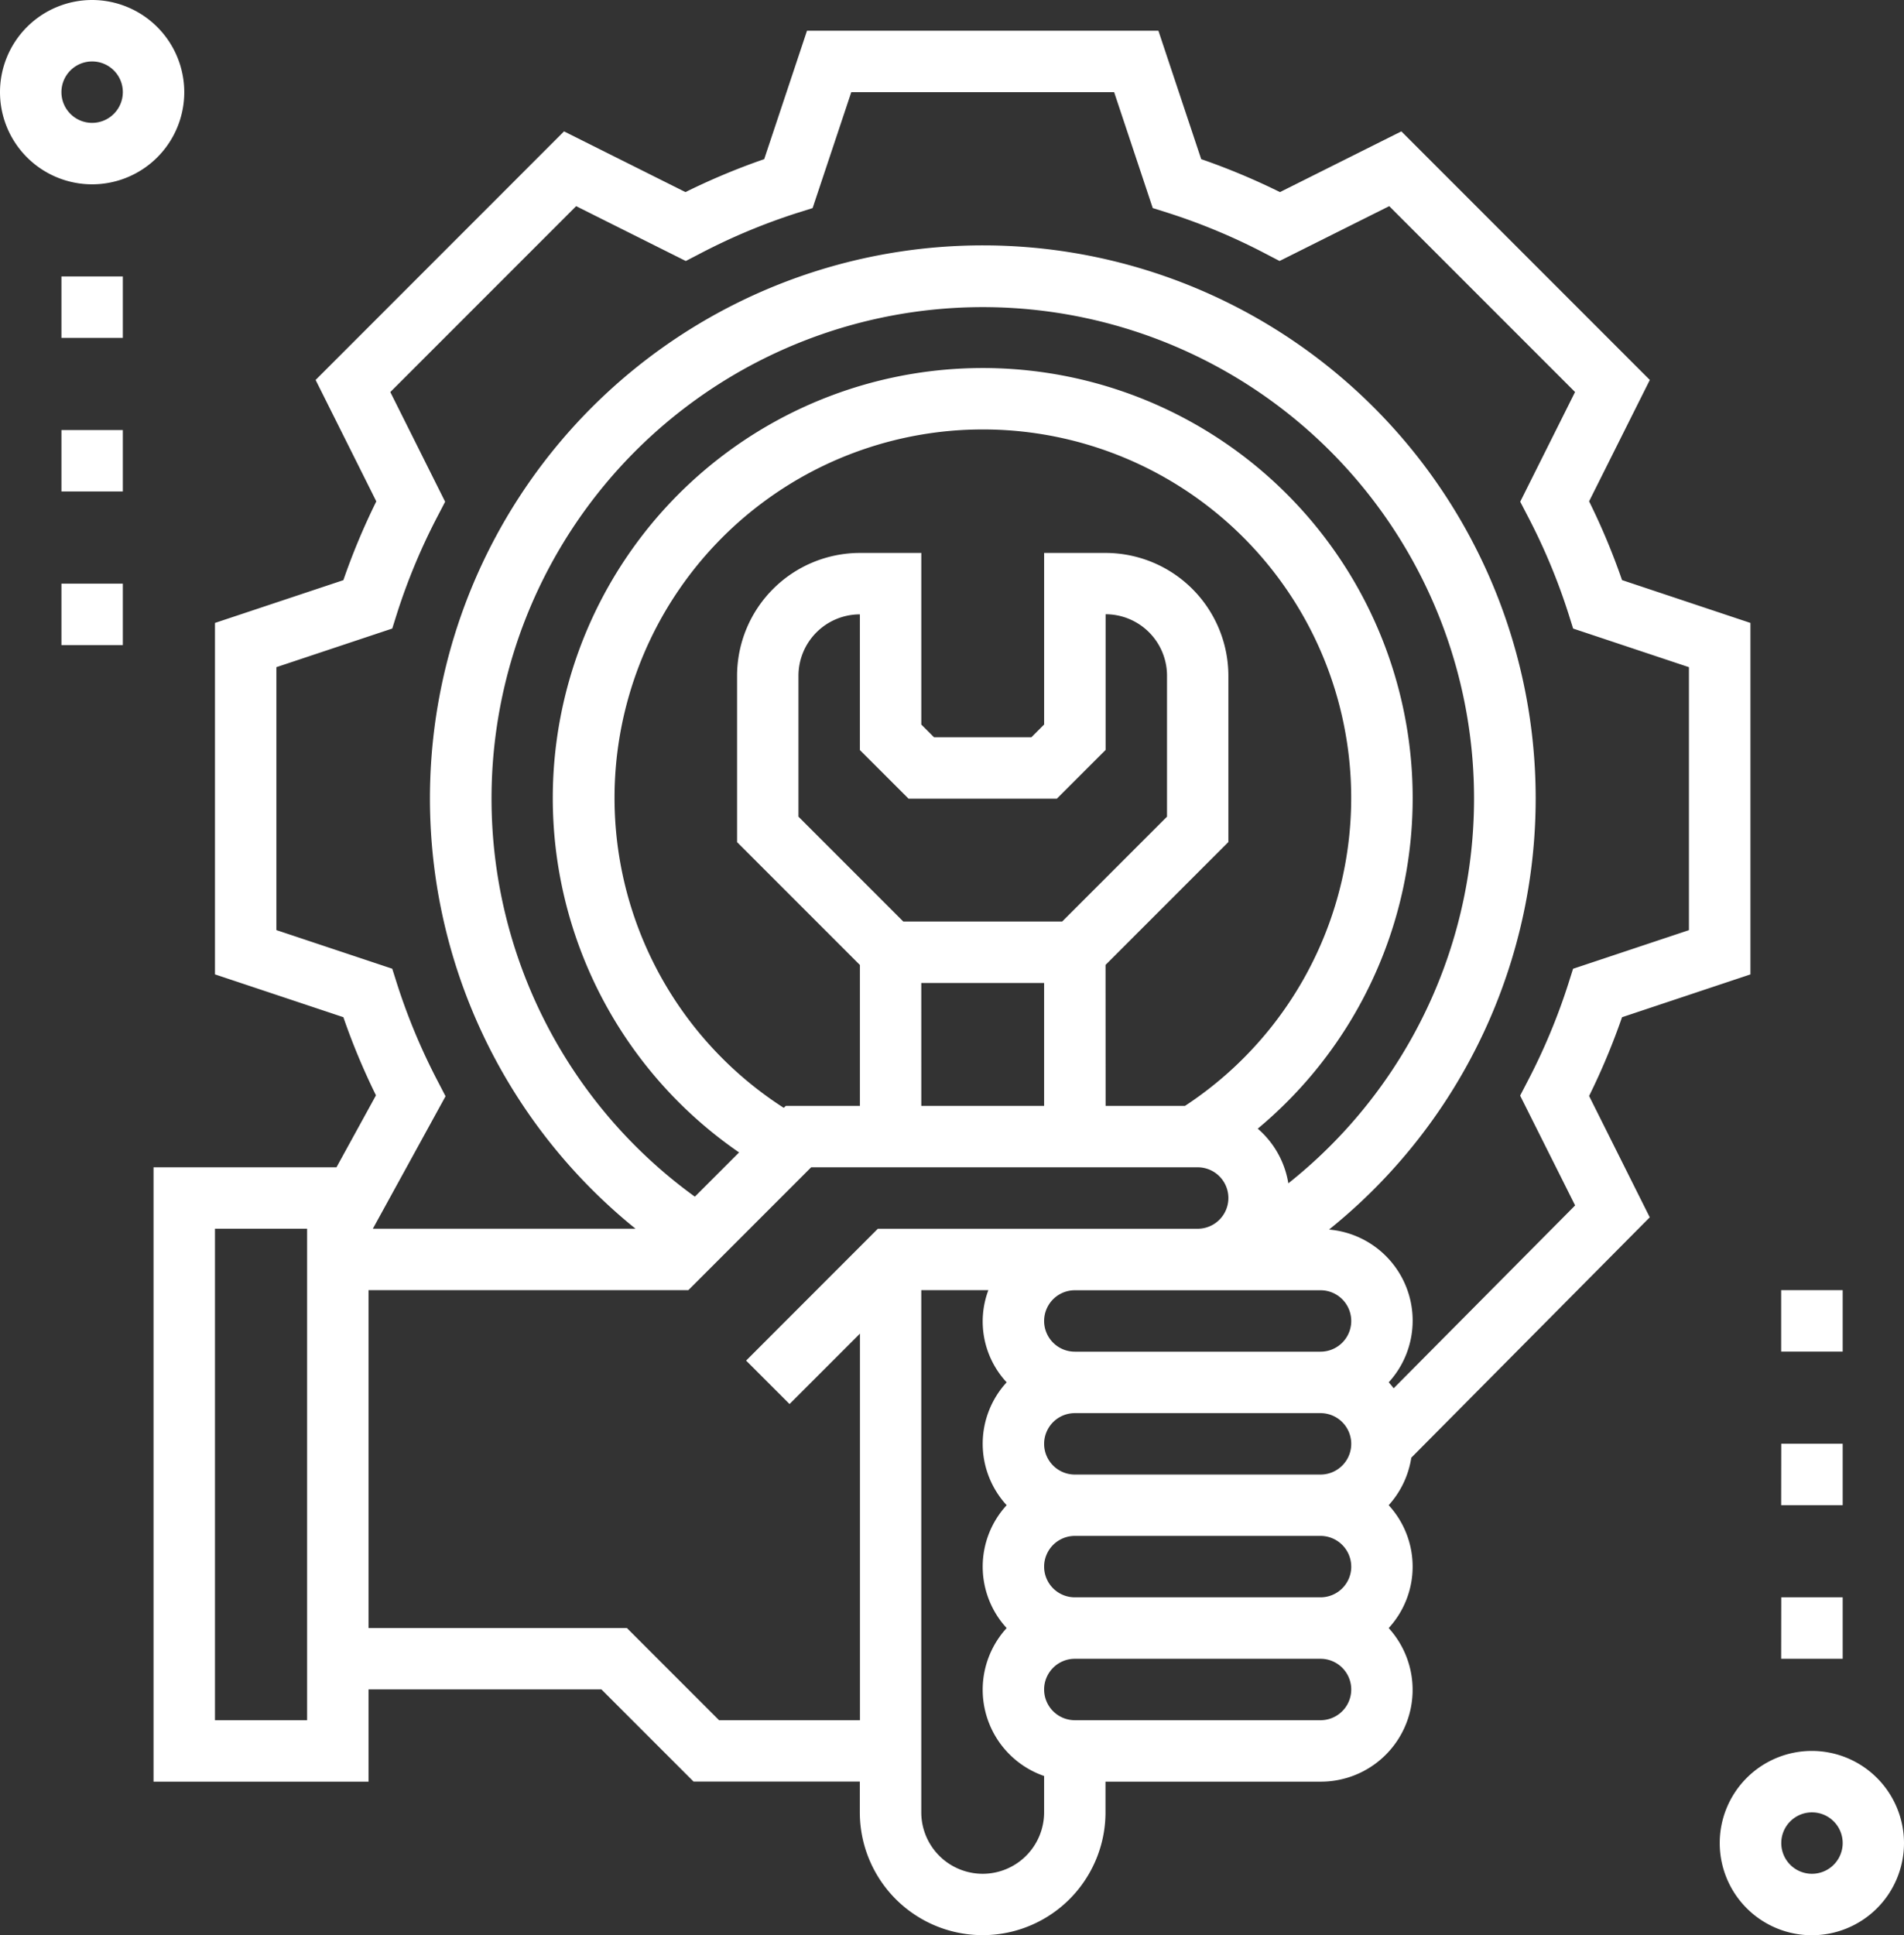 <svg xmlns="http://www.w3.org/2000/svg" xmlns:xlink="http://www.w3.org/1999/xlink" width="84.212" height="85.57" viewBox="0 0 84.212 85.57">
  <rect x="0" y="0" width="84.212" height="85.57" fill="#333333" stroke="none"/>
  <defs>
    <linearGradient id="linear-gradient" x1="0.5" y1="1" x2="0.5" gradientUnits="objectBoundingBox">
      <stop offset="0" stop-color="#ffffff"/>
      <stop offset="1" stop-color="#ffffff"/>
    </linearGradient>
  </defs>
  <path id="_002-maintenance" data-name="002-maintenance" d="M80.137,77.42A4.075,4.075,0,1,0,84.212,81.5,4.08,4.08,0,0,0,80.137,77.42Zm0,5.433A1.358,1.358,0,1,1,81.5,81.5,1.36,1.36,0,0,1,80.137,82.853ZM4.075,0A4.075,4.075,0,1,0,8.15,4.075,4.08,4.08,0,0,0,4.075,0Zm0,5.433A1.358,1.358,0,1,1,5.433,4.075,1.361,1.361,0,0,1,4.075,5.433ZM77.42,43.085V27.544L71.741,25.65a29.867,29.867,0,0,0-1.457-3.483L72.97,16.8,61.981,5.809l-5.37,2.685a29.867,29.867,0,0,0-3.483-1.457L51.235,1.358H35.693L33.8,7.037a29.867,29.867,0,0,0-3.483,1.457l-5.37-2.685L13.959,16.8l2.685,5.37a29.867,29.867,0,0,0-1.457,3.483L9.508,27.544v15.54l5.679,1.893a29.727,29.727,0,0,0,1.442,3.455l-1.747,3.182H6.791V78.779H16.3V74.7H26.6l4.075,4.075h7.354v1.358a5.433,5.433,0,0,0,10.866,0V78.779h9.509a4.058,4.058,0,0,0,3.016-6.791,4.013,4.013,0,0,0,0-5.433,4.046,4.046,0,0,0,1-2.1L72.967,53.826l-2.683-5.365a30.1,30.1,0,0,0,1.457-3.483ZM13.583,76.062H9.508V54.33h4.075Zm18.22,0-4.075-4.075H16.3V57.047H30.444l5.433-5.433H52.972a1.358,1.358,0,0,1,0,2.717H38.827L33,60.161l1.921,1.921,3.114-3.114V76.062Zm27.962-6.791a1.36,1.36,0,0,1-1.358,1.358H47.539a1.358,1.358,0,1,1,0-2.716H58.406A1.36,1.36,0,0,1,59.764,69.271ZM47.539,65.2a1.358,1.358,0,0,1,0-2.716H58.406a1.358,1.358,0,1,1,0,2.716Zm10.867-5.433H47.539a1.358,1.358,0,0,1,0-2.716H58.406a1.358,1.358,0,1,1,0,2.716ZM40.185,35.315h6.558L48.9,33.16v-6a2.719,2.719,0,0,1,2.716,2.717V36.11l-4.637,4.637H39.952L35.315,36.11V29.882a2.719,2.719,0,0,1,2.717-2.717v6Zm.562,8.15h5.433V48.9H40.748Zm8.15-.8,5.433-5.433V29.882A5.438,5.438,0,0,0,48.9,24.449H46.181v7.587l-.562.562H41.31l-.562-.562V24.449H38.031A5.438,5.438,0,0,0,32.6,29.882v7.354l5.433,5.433V48.9H34.752l-.086.086A16.291,16.291,0,1,1,52.409,48.9H48.9Zm8.085,9.658a4.044,4.044,0,0,0-1.353-2.417,19.016,19.016,0,1,0-22.94,1.051l-1.956,1.956a21.728,21.728,0,1,1,26.248-.59ZM43.464,82.853a2.719,2.719,0,0,1-2.717-2.717V57.047h2.967a3.949,3.949,0,0,0,.809,4.075,4.013,4.013,0,0,0,0,5.433,4.013,4.013,0,0,0,0,5.433,4.037,4.037,0,0,0,1.657,6.541v1.608A2.719,2.719,0,0,1,43.464,82.853Zm14.942-6.791H47.539a1.358,1.358,0,1,1,0-2.716H58.406a1.358,1.358,0,1,1,0,2.716ZM69.666,53.3,61.64,61.386c-.069-.091-.143-.18-.218-.265a4.041,4.041,0,0,0-2.641-6.753,24.453,24.453,0,1,0-30.672-.038H16.491l3.215-5.857-.335-.645a27.213,27.213,0,0,1-1.813-4.334l-.209-.66-5.125-1.708V29.5l5.125-1.708.208-.661A26.978,26.978,0,0,1,19.368,22.8l.32-.615-2.425-4.85,8.219-8.219,4.85,2.425.615-.319a27.033,27.033,0,0,1,4.333-1.813l.661-.208,1.71-5.126H49.277L50.985,9.2l.661.208a26.978,26.978,0,0,1,4.333,1.812l.615.32,4.85-2.425,8.219,8.219-2.425,4.85.319.615a27.034,27.034,0,0,1,1.813,4.333l.208.661L74.7,29.5V41.128l-5.125,1.708-.209.66a27.188,27.188,0,0,1-1.813,4.334l-.319.615ZM5.433,14.941H2.717V12.224H5.433Zm0,6.791H2.717V19.016H5.433ZM2.717,25.807H5.433v2.717H2.717ZM81.5,59.763H78.779V57.047H81.5Zm-2.717,4.075H81.5v2.717H78.779Zm0,6.791H81.5v2.717H78.779Zm0,0" fill="url(#linear-gradient)"/>
</svg>
